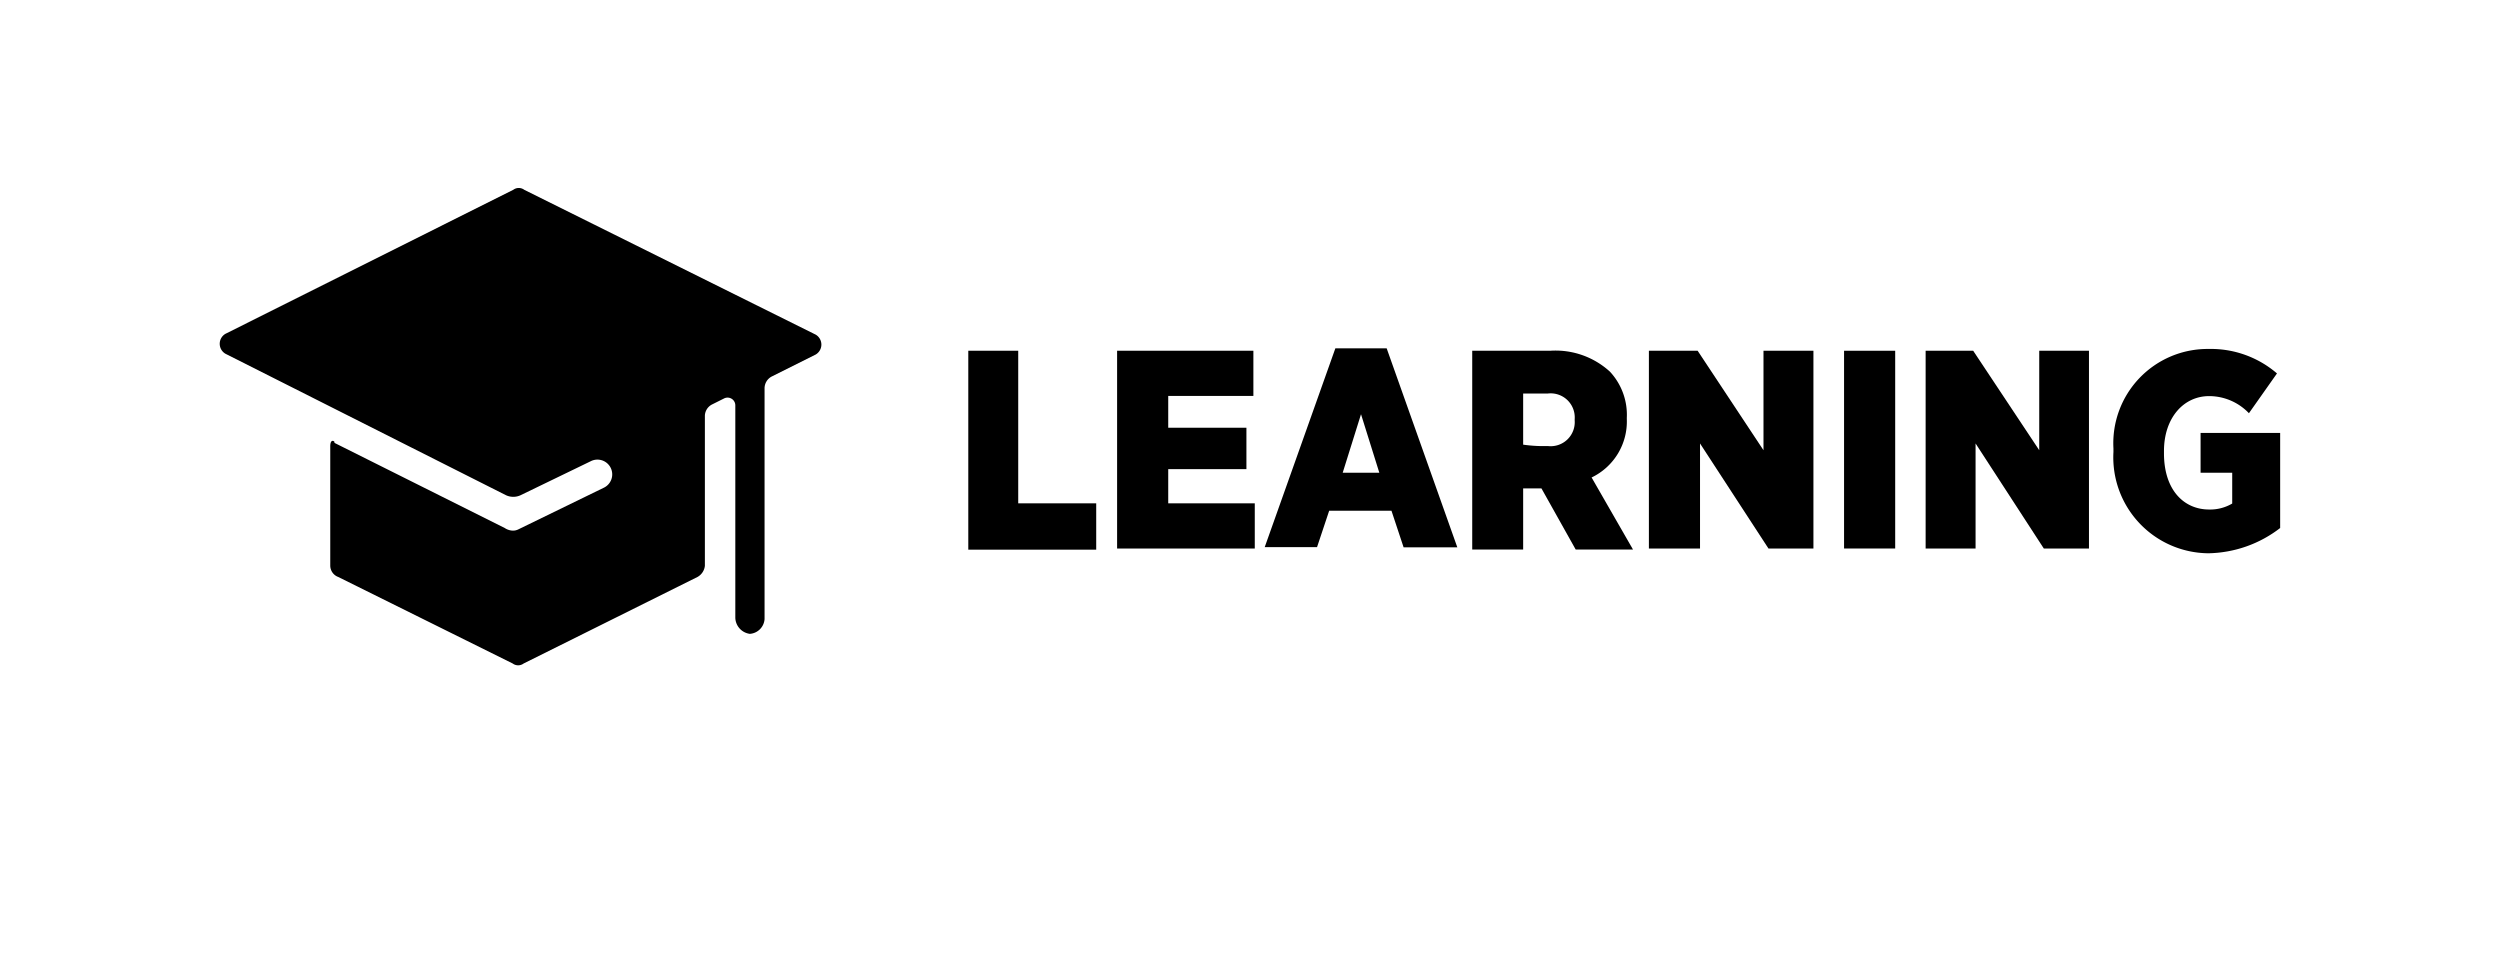 <svg id="Capa_1" data-name="Capa 1" xmlns="http://www.w3.org/2000/svg" viewBox="0 0 125.66 49"><path d="M48.67,17.63h2.51V25.3H55.1v2.33H48.67Z"/><path d="M56.15,17.63H63V19.9H58.72v1.6h3.93v2.08H58.72V25.3h4.35v2.27H56.15Z"/><path d="M67.12,17.51H69.7l3.55,10h-2.7l-.61-1.84H66.81L66.2,27.5H63.57Zm2.21,6.25-.92-2.94-.92,2.94Z"/><path d="M74,17.63h3.92a4.05,4.05,0,0,1,3,1.05A3.18,3.18,0,0,1,81.77,21v.06A3.12,3.12,0,0,1,80,24l2.08,3.62H79.2l-1.72-3.07h-.92v3.07H74Zm3.8,4.79a1.21,1.21,0,0,0,1.35-1.29v-.06a1.21,1.21,0,0,0-1.35-1.29H76.56v2.57A7.25,7.25,0,0,0,77.79,22.42Z"/><path d="M82.94,17.63h2.39l3.31,5v-5h2.51v9.94H88.89l-3.44-5.28v5.28H82.88V17.63Z"/><path d="M92.69,17.63h2.57v9.94H92.69Z"/><path d="M96.79,17.63h2.39l3.32,5v-5H105v9.94h-2.27l-3.43-5.28v5.28H96.79V17.63Z"/><path d="M106.23,22.72v-.18a4.74,4.74,0,0,1,4.79-5,5.09,5.09,0,0,1,3.43,1.23l-1.41,2a2.77,2.77,0,0,0-2-.86c-1.29,0-2.27,1.1-2.27,2.76v.12c0,1.84,1,2.82,2.27,2.82a2.18,2.18,0,0,0,1.16-.3V23.76h-1.59v-2h4v4.78A6.08,6.08,0,0,1,111,27.81,4.82,4.82,0,0,1,106.23,22.72Z"/><path d="M16.6,22.48v5.94A.61.61,0,0,0,17,29l8.77,4.35a.46.46,0,0,0,.55,0L35.06,29a.73.73,0,0,0,.37-.56V20.88a.66.66,0,0,1,.36-.55l.62-.31a.39.39,0,0,1,.55.37V31.06a.84.84,0,0,0,.73.8.8.8,0,0,0,.74-.74V19.53a.67.67,0,0,1,.37-.61l2.2-1.1a.58.58,0,0,0,0-1L26.35,9.54a.46.46,0,0,0-.55,0L11.33,16.78a.58.58,0,0,0,0,1l14.1,7.11a.87.87,0,0,0,.74,0l3.55-1.72a.74.74,0,0,1,.62,1.35l-4.29,2.09a.59.59,0,0,1-.31.06.79.79,0,0,1-.37-.13l-8.58-4.29c.12,0-.19-.3-.19.19"/></svg>